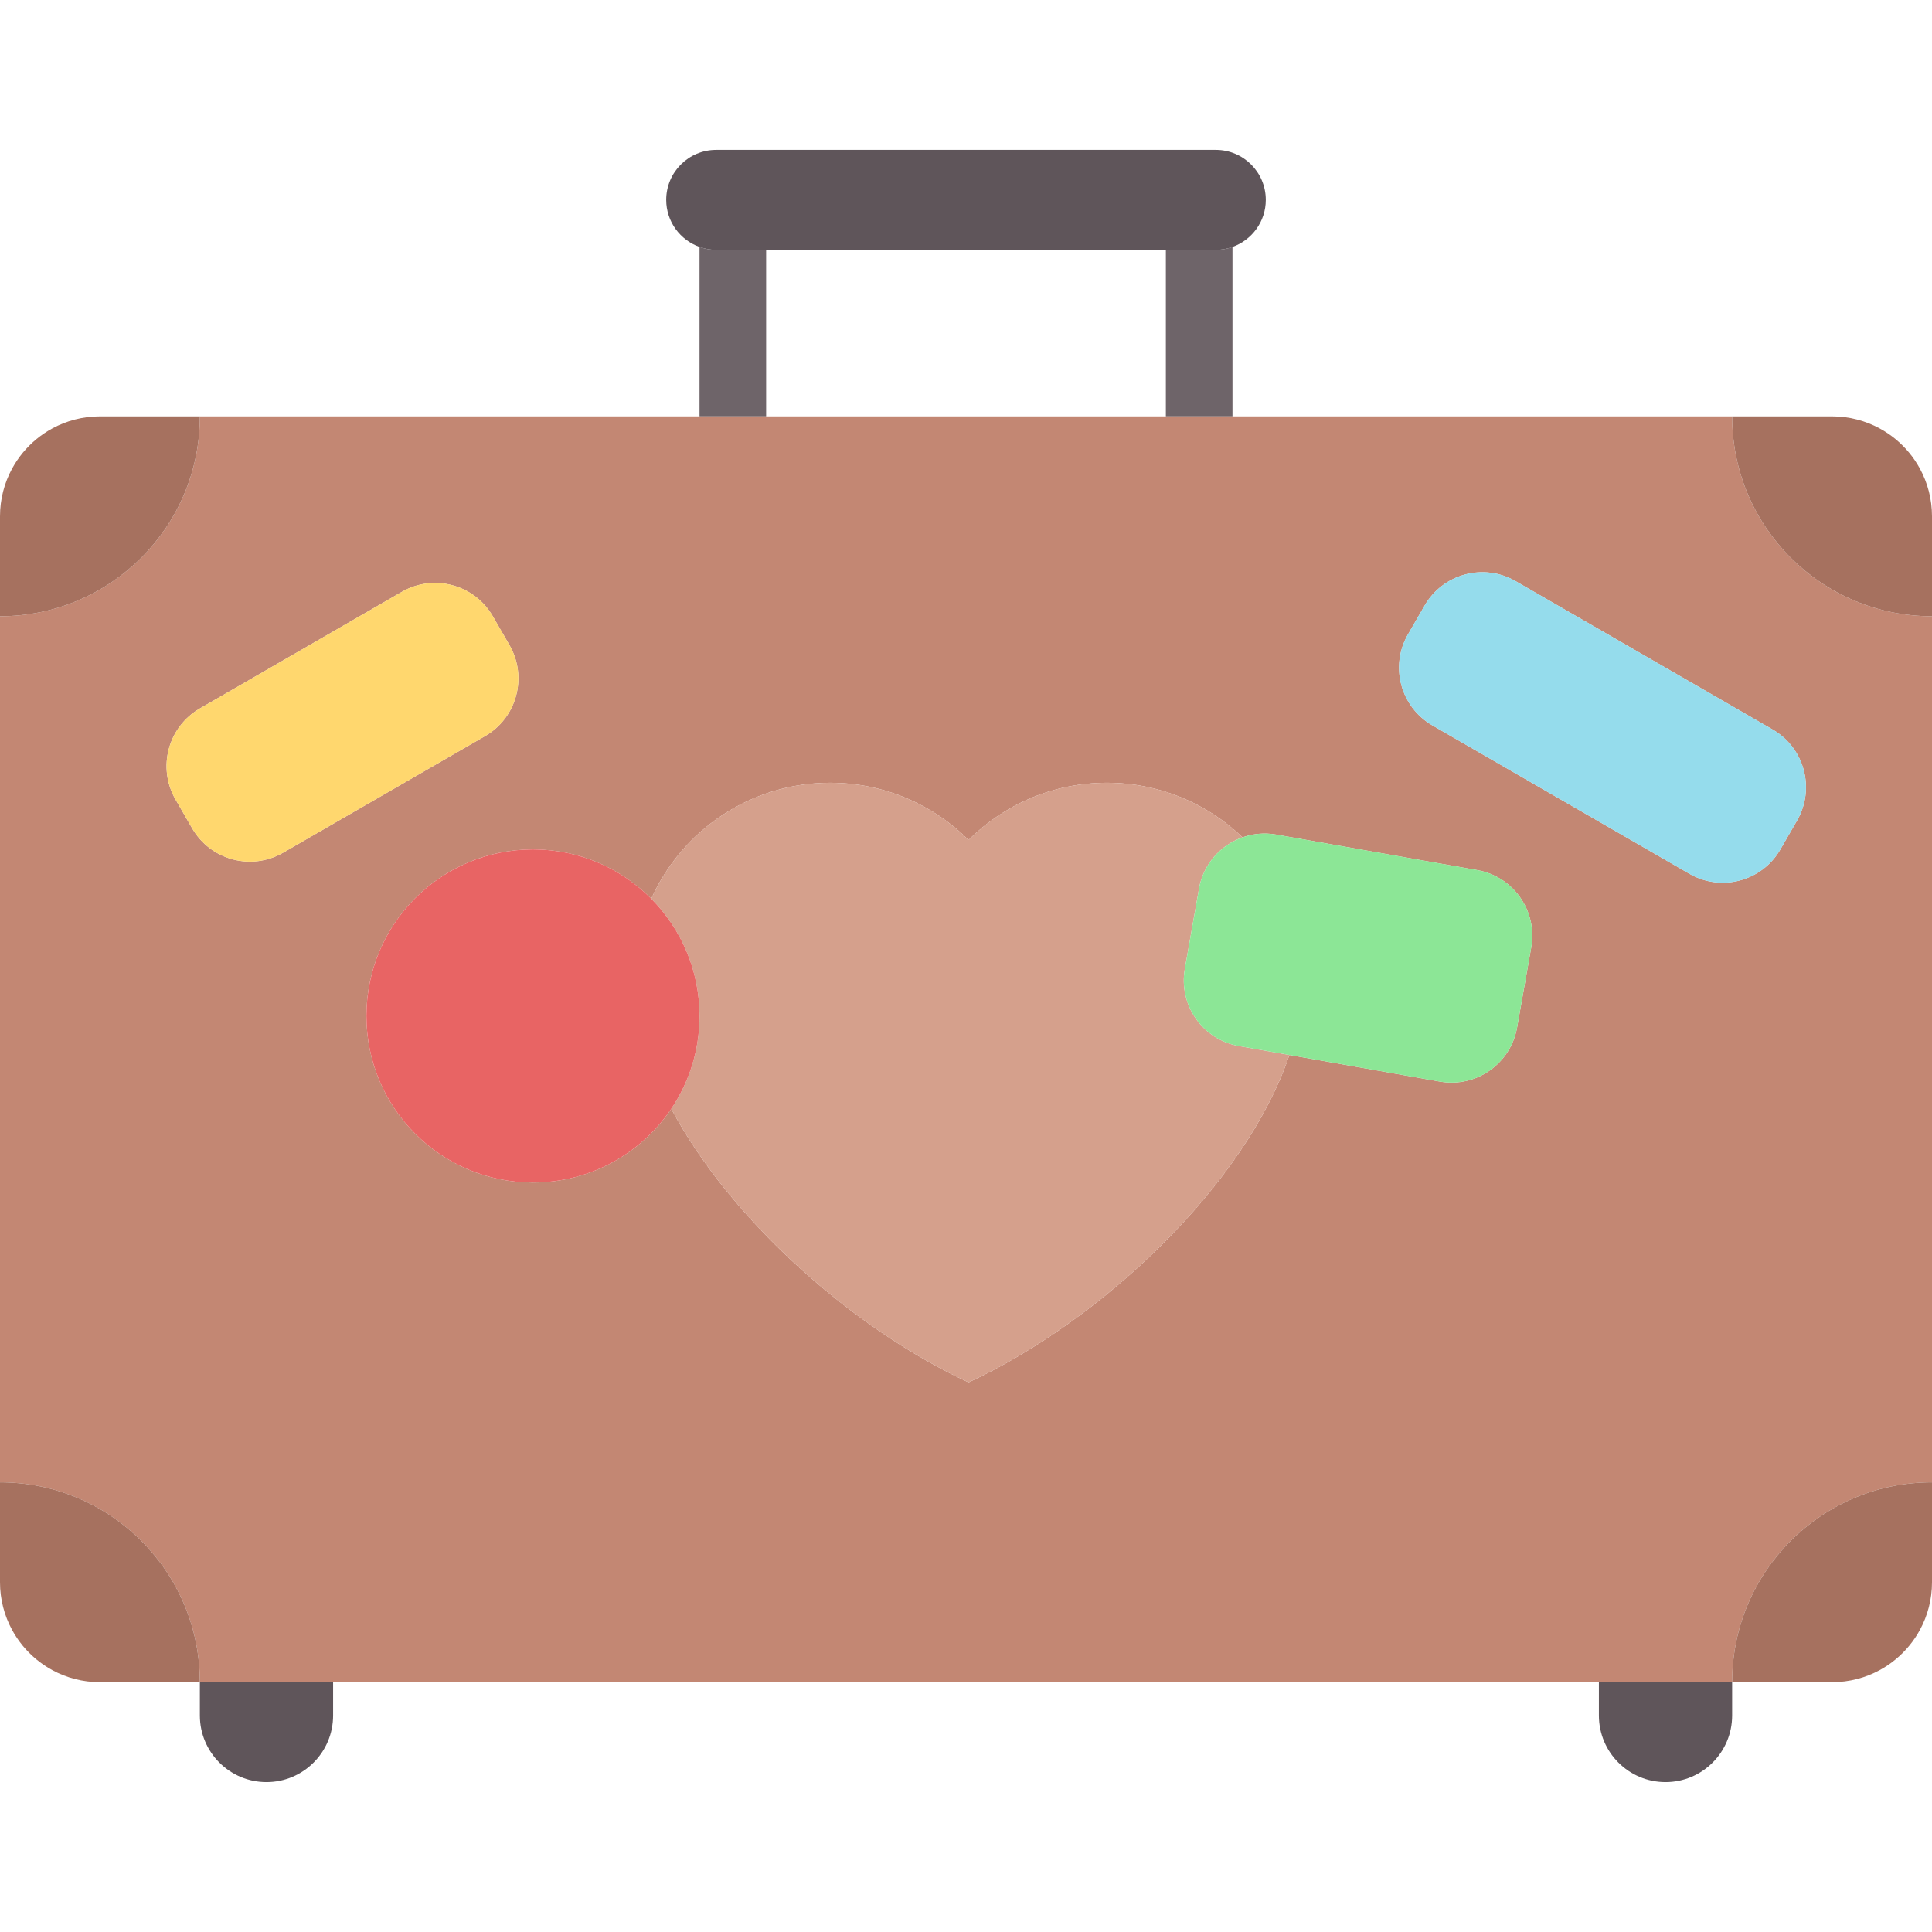 <?xml version="1.0" encoding="iso-8859-1"?>
<!-- Uploaded to: SVG Repo, www.svgrepo.com, Generator: SVG Repo Mixer Tools -->
<svg height="800px" width="800px" version="1.1" id="Capa_1" xmlns="http://www.w3.org/2000/svg" xmlns:xlink="http://www.w3.org/1999/xlink" 
	 viewBox="0 0 464 464" xml:space="preserve">
<g>
	<path style="fill:#6E6469;" d="M184,60h-12c-1.405,0-2.747-0.254-4-0.698V100h16V60z"/>
	<path style="fill:#6E6469;" d="M280,60v40h16V59.302c-1.253,0.444-2.595,0.698-4,0.698H280z"/>
	<path style="fill:#5F555A;" d="M184,60h96h12c1.405,0,2.747-0.254,4-0.698c4.658-1.649,8-6.08,8-11.302c0-6.627-5.373-12-12-12H172
		c-6.627,0-12,5.373-12,12c0,5.223,3.342,9.654,8,11.302c1.253,0.444,2.595,0.698,4,0.698H184z"/>
	<path style="fill:#C38773;" d="M416,100H296h-16h-96h-16H48c0,26.51-21.49,48-48,48v208c26.51,0,48,21.49,48,48h32h304h32
		c0-26.51,21.49-48,48-48V148C437.49,148,416,126.51,416,100z M68.003,204.787c-7.653,4.418-17.438,1.796-21.856-5.856l-4-6.928
		c-4.418-7.653-1.796-17.438,5.856-21.856l48.497-28c7.653-4.418,17.438-1.796,21.856,5.856l4,6.928
		c4.418,7.653,1.796,17.438-5.856,21.856L68.003,204.787z M367.753,227.513l-3.406,19.27c-1.538,8.702-9.839,14.509-18.541,12.971
		l-36.138-6.387c-10.591,31.309-45.267,63.897-77.053,78.634c-27.42-12.713-56.993-38.71-71.399-65.71
		C154.034,276.971,141.839,284,128,284c-22.091,0-40-17.909-40-40c0-22.091,17.909-40,40-40c11.113,0,21.165,4.535,28.414,11.852
		C163.769,199.44,180.236,188,199.385,188c12.972,0,24.716,5.249,33.231,13.736C241.13,193.249,252.874,188,265.846,188
		c12.643,0,24.114,4.994,32.571,13.105c2.511-0.885,5.274-1.163,8.083-0.667l48.281,8.534
		C363.484,210.51,369.291,218.811,367.753,227.513z M431.59,197.069l-4,6.928c-4.418,7.653-14.204,10.275-21.856,5.856
		l-61.731-35.641c-7.653-4.418-10.275-14.204-5.856-21.856l4-6.928c4.418-7.653,14.204-10.275,21.856-5.856l61.731,35.64
		C433.387,179.631,436.009,189.417,431.59,197.069z"/>
	<path style="fill:#A6715F;" d="M48,100H24c-2.071,0-4.081,0.262-5.998,0.756c-1.917,0.493-3.742,1.217-5.442,2.141
		c-0.68,0.369-1.34,0.771-1.979,1.202c-2.554,1.725-4.757,3.929-6.483,6.482c-0.431,0.638-0.833,1.299-1.202,1.979
		c-0.924,1.7-1.648,3.525-2.141,5.442C0.262,119.919,0,121.929,0,124v24C26.51,148,48,126.51,48,100z"/>
	<path style="fill:#A6715F;" d="M463.244,118.002c-0.493-1.917-1.217-3.741-2.141-5.442c-0.369-0.68-0.771-1.34-1.202-1.979
		c-1.725-2.554-3.929-4.757-6.483-6.482c-0.638-0.431-1.299-0.833-1.979-1.202c-1.7-0.924-3.525-1.648-5.442-2.141
		C444.081,100.262,442.071,100,440,100h-24c0,26.51,21.49,48,48,48v-24C464,121.929,463.738,119.919,463.244,118.002z"/>
	<path style="fill:#A6715F;" d="M416,404h24c2.071,0,4.081-0.262,5.998-0.756c1.917-0.493,3.742-1.217,5.442-2.141
		c0.68-0.369,1.34-0.771,1.979-1.202c2.554-1.725,4.757-3.929,6.483-6.482c0.431-0.638,0.833-1.299,1.202-1.979
		c0.924-1.7,1.648-3.525,2.141-5.442c0.493-1.917,0.756-3.927,0.756-5.998v-24C437.49,356,416,377.49,416,404z"/>
	<path style="fill:#A6715F;" d="M0,356v24c0,2.071,0.262,4.081,0.756,5.998c0.493,1.917,1.217,3.741,2.141,5.442
		c0.369,0.68,0.771,1.34,1.202,1.979c1.725,2.553,3.929,4.757,6.483,6.482c0.638,0.431,1.299,0.833,1.979,1.202
		c1.7,0.924,3.525,1.648,5.442,2.141C19.919,403.738,21.929,404,24,404h24C48,377.49,26.51,356,0,356z"/>
	<path style="fill:#D5A08C;" d="M284.554,232.679l3.406-19.27c1.042-5.893,5.189-10.449,10.457-12.304
		C289.96,192.994,278.49,188,265.846,188c-12.972,0-24.716,5.249-33.231,13.736C224.101,193.249,212.357,188,199.385,188
		c-19.149,0-35.616,11.44-42.97,27.852C163.575,223.08,168,233.022,168,244c0,8.253-2.501,15.92-6.784,22.29
		c14.406,27,43.979,52.997,71.399,65.71c31.786-14.737,66.462-47.326,77.053-78.634l-12.143-2.146
		C288.824,249.681,283.016,241.38,284.554,232.679z"/>
	<path style="fill:#5F555A;" d="M48,412c0,8.836,7.163,16,16,16s16-7.164,16-16v-8H48V412z"/>
	<path style="fill:#5F555A;" d="M384,412c0,8.836,7.163,16,16,16s16-7.164,16-16v-8h-32V412z"/>
	<path style="fill:#FFD76E;" d="M122.357,154.931l-4-6.928c-4.418-7.653-14.204-10.275-21.856-5.856l-48.497,28
		c-7.653,4.418-10.275,14.204-5.856,21.856l4,6.928c4.418,7.653,14.204,10.275,21.856,5.856l48.497-28
		C124.153,172.369,126.775,162.583,122.357,154.931z"/>
	<path style="fill:#95DCEC;" d="M425.734,175.213l-61.731-35.64c-7.653-4.418-17.438-1.796-21.856,5.856l-4,6.928
		c-4.418,7.653-1.796,17.438,5.856,21.856l61.731,35.641c7.653,4.418,17.438,1.796,21.856-5.856l4-6.928
		C436.009,189.417,433.387,179.631,425.734,175.213z"/>
	<path style="fill:#8CE696;" d="M354.782,208.972l-48.281-8.534c-2.809-0.496-5.572-0.218-8.083,0.667
		c-5.269,1.856-9.416,6.412-10.457,12.304l-3.406,19.27c-1.538,8.702,4.269,17.003,12.971,18.541l12.143,2.146l36.138,6.387
		c8.702,1.538,17.003-4.269,18.541-12.971l3.406-19.27C369.291,218.811,363.484,210.51,354.782,208.972z"/>
	<path style="fill:#E86464;" d="M156.414,215.852C149.165,208.535,139.113,204,128,204c-22.091,0-40,17.909-40,40
		c0,22.091,17.909,40,40,40c13.839,0,26.034-7.029,33.216-17.71C165.499,259.92,168,252.253,168,244
		C168,233.022,163.575,223.08,156.414,215.852z"/>
</g>
</svg>